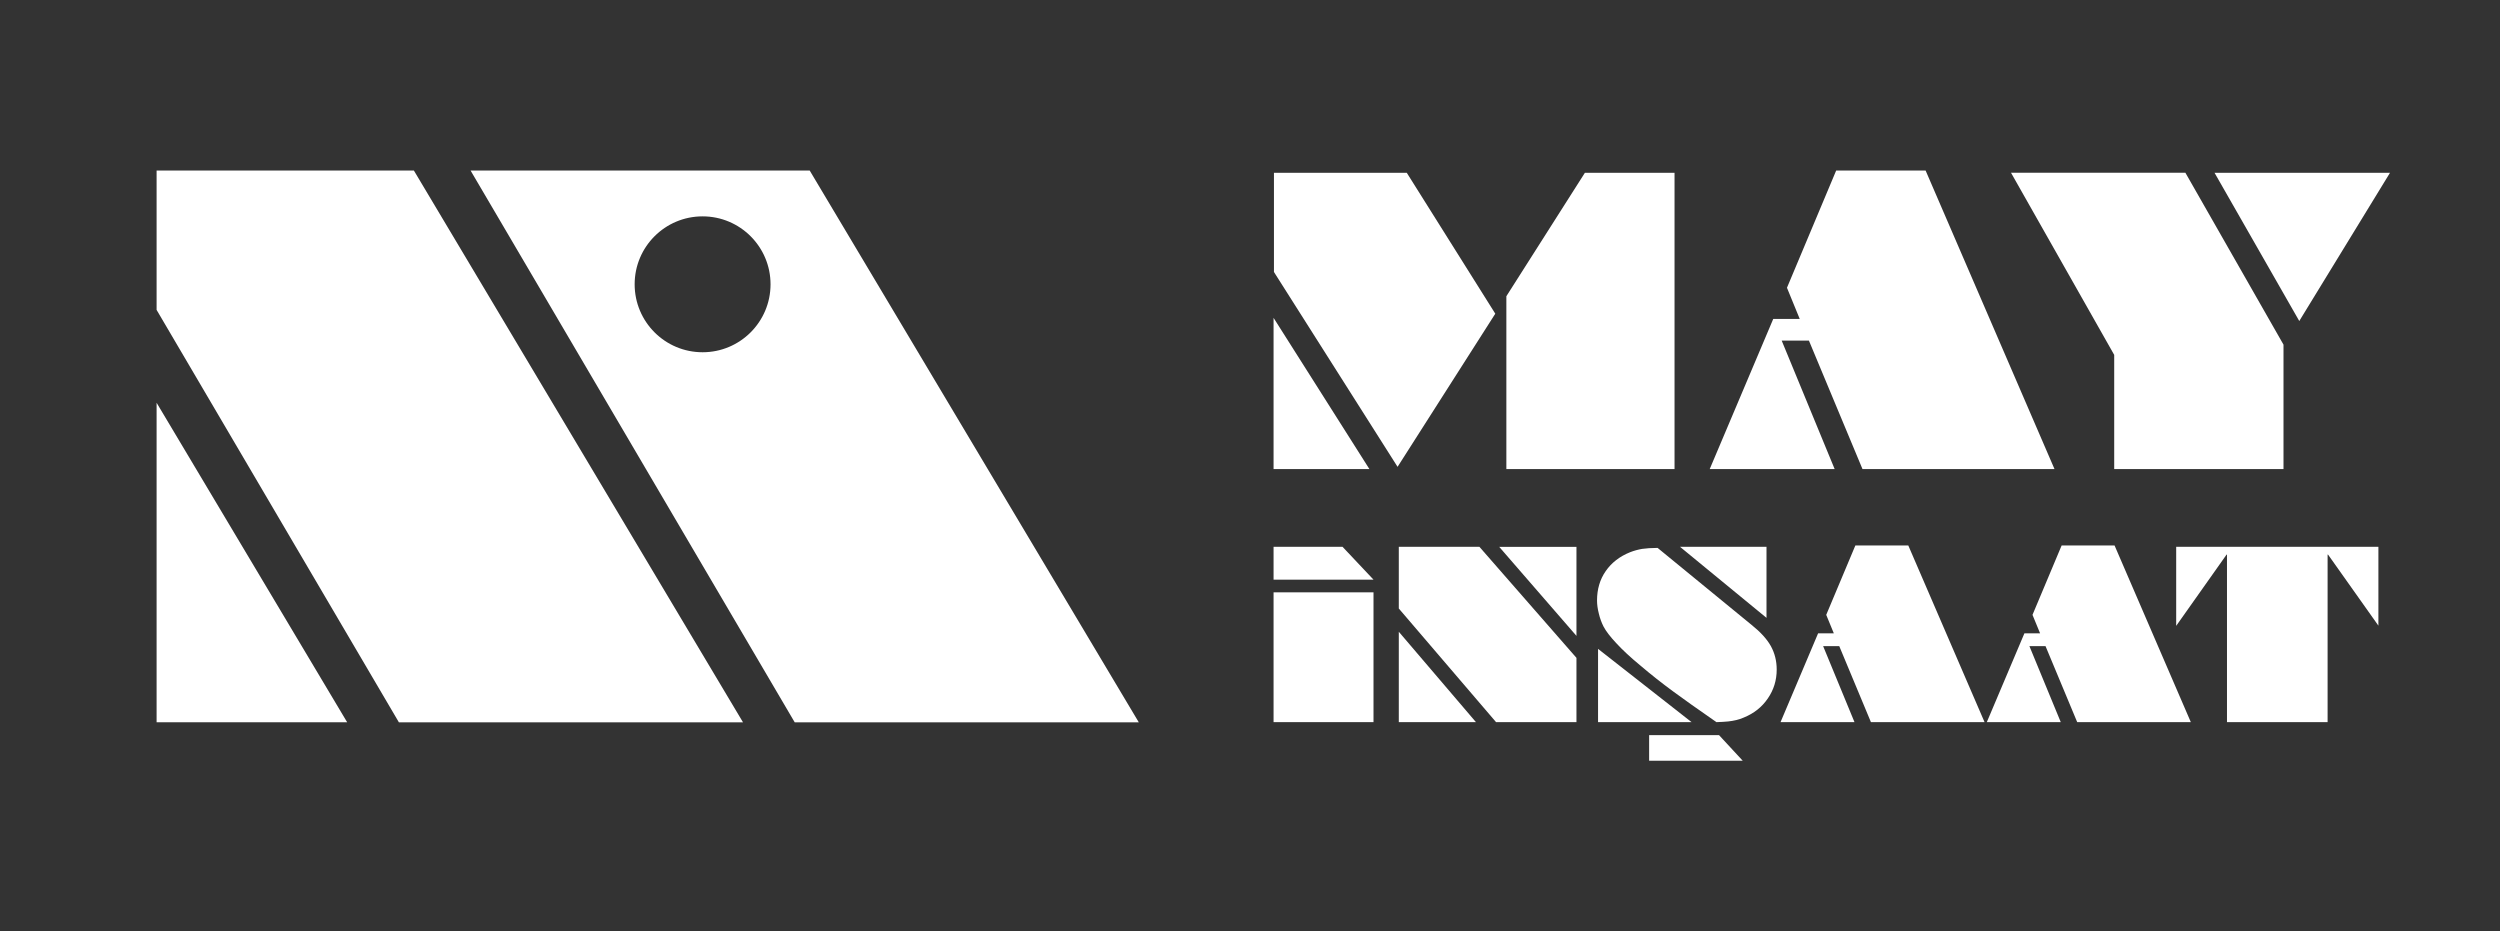 <?xml version="1.0" encoding="UTF-8"?>
<svg id="Layer_1" data-name="Layer 1" xmlns="http://www.w3.org/2000/svg" viewBox="0 0 708.66 263.97">
  <rect x="0" y="0" width="708.66" height="263.97" fill="#333333" stroke="none"/>
  <defs>
    <style>
      .cls-1 {
        fill: #fff;
      }
    </style>
  </defs>
  <path class="cls-1" d="M98.41,204.74l-54.02-90.57v90.57h54.02ZM210.61,204.74L117.32,48.34H44.39v39.5l68.68,116.91h97.54ZM218.42,80.59c0,10.64-8.62,19.26-19.26,19.26s-19.26-8.62-19.26-19.26,8.62-19.26,19.26-19.26,19.26,8.63,19.26,19.26M322.8,204.74L229.52,48.34h-96.13l91.88,156.41h97.54Z"/>
  <path class="cls-1" d="M389.34,204.7h-28.33v-36.8h28.33v36.8ZM361.01,155h19.55l8.78,9.31h-28.33v-9.31Z"/>
  <path class="cls-1" d="M396.51,172.49v-17.49h22.85l27.51,31.48v18.22h-22.79l-27.57-32.21ZM396.51,204.7v-25.62l21.87,25.62h-21.87ZM446.87,180.25l-21.9-25.24h21.9v25.24Z"/>
  <path class="cls-1" d="M469.88,155.32l26.66,21.84c2.52,2.02,4.32,4,5.42,5.96,1.11,2,1.67,4.22,1.67,6.68,0,3.03-.84,5.76-2.52,8.19-1.66,2.44-3.94,4.25-6.84,5.42-.8.34-1.48.56-2.05.69-.8.19-1.6.33-2.39.41-.9.09-2,.15-3.28.19-3.4-2.37-5.82-4.06-7.25-5.08-1.43-1.01-3.12-2.23-5.07-3.66-3.17-2.33-6.24-4.75-9.21-7.28-2.9-2.39-5.19-4.53-6.9-6.4-1.68-1.79-2.88-3.35-3.59-4.7-.56-1.11-1.01-2.33-1.32-3.65-.34-1.33-.51-2.56-.51-3.72,0-3.19.82-5.97,2.46-8.32,1.64-2.37,3.94-4.16,6.9-5.35,1.15-.45,2.3-.76,3.43-.95,1.12-.17,2.58-.26,4.38-.28M452.99,204.7v-20.77l26.51,20.77h-26.51ZM500.74,175.14l-24.52-20.14h24.52v20.14Z"/>
  <polygon class="cls-1" points="517.67 174.29 525.93 154.62 540.93 154.62 562.55 204.7 530.34 204.7 521.36 183.15 516.79 183.15 525.68 204.7 504.72 204.7 515.37 179.52 519.82 179.52 517.67 174.29"/>
  <polygon class="cls-1" points="576.14 174.29 584.4 154.62 599.4 154.62 621.02 204.7 588.81 204.7 579.83 183.15 575.26 183.15 584.15 204.7 563.19 204.7 573.85 179.52 578.29 179.52 576.14 174.29"/>
  <polygon class="cls-1" points="616.87 177.41 616.87 155 674.19 155 674.19 177.35 659.92 157.21 659.79 157.21 659.79 204.7 631.27 204.7 631.27 157.21 631.15 157.21 616.87 177.41"/>
  <polygon class="cls-1" points="361.12 77.1 361.12 48.98 398.77 48.98 423.86 88.92 396.16 132.33 361.12 77.1"/>
  <polygon class="cls-1" points="361.01 132.97 361.01 90.1 388.18 132.97 361.01 132.97"/>
  <polygon class="cls-1" points="427 83.97 449.26 48.98 474.67 48.98 474.67 132.97 427 132.97 427 83.97"/>
  <polygon class="cls-1" points="506.54 81.57 520.49 48.34 545.84 48.34 582.38 132.97 527.95 132.97 512.76 96.54 505.04 96.54 520.06 132.97 484.64 132.97 502.65 90.41 510.16 90.41 506.54 81.57"/>
  <path class="cls-1" d="M599.29,100.58l-29.24-51.61h49.43l27.81,48.73v35.26h-47.99v-32.38ZM651.76,91l-24.02-42.02h49.74l-25.72,42.02Z"/>
  <polygon class="cls-1" points="467.47 208.39 487.29 208.39 494 215.64 467.47 215.64 467.47 208.39"/>
</svg>